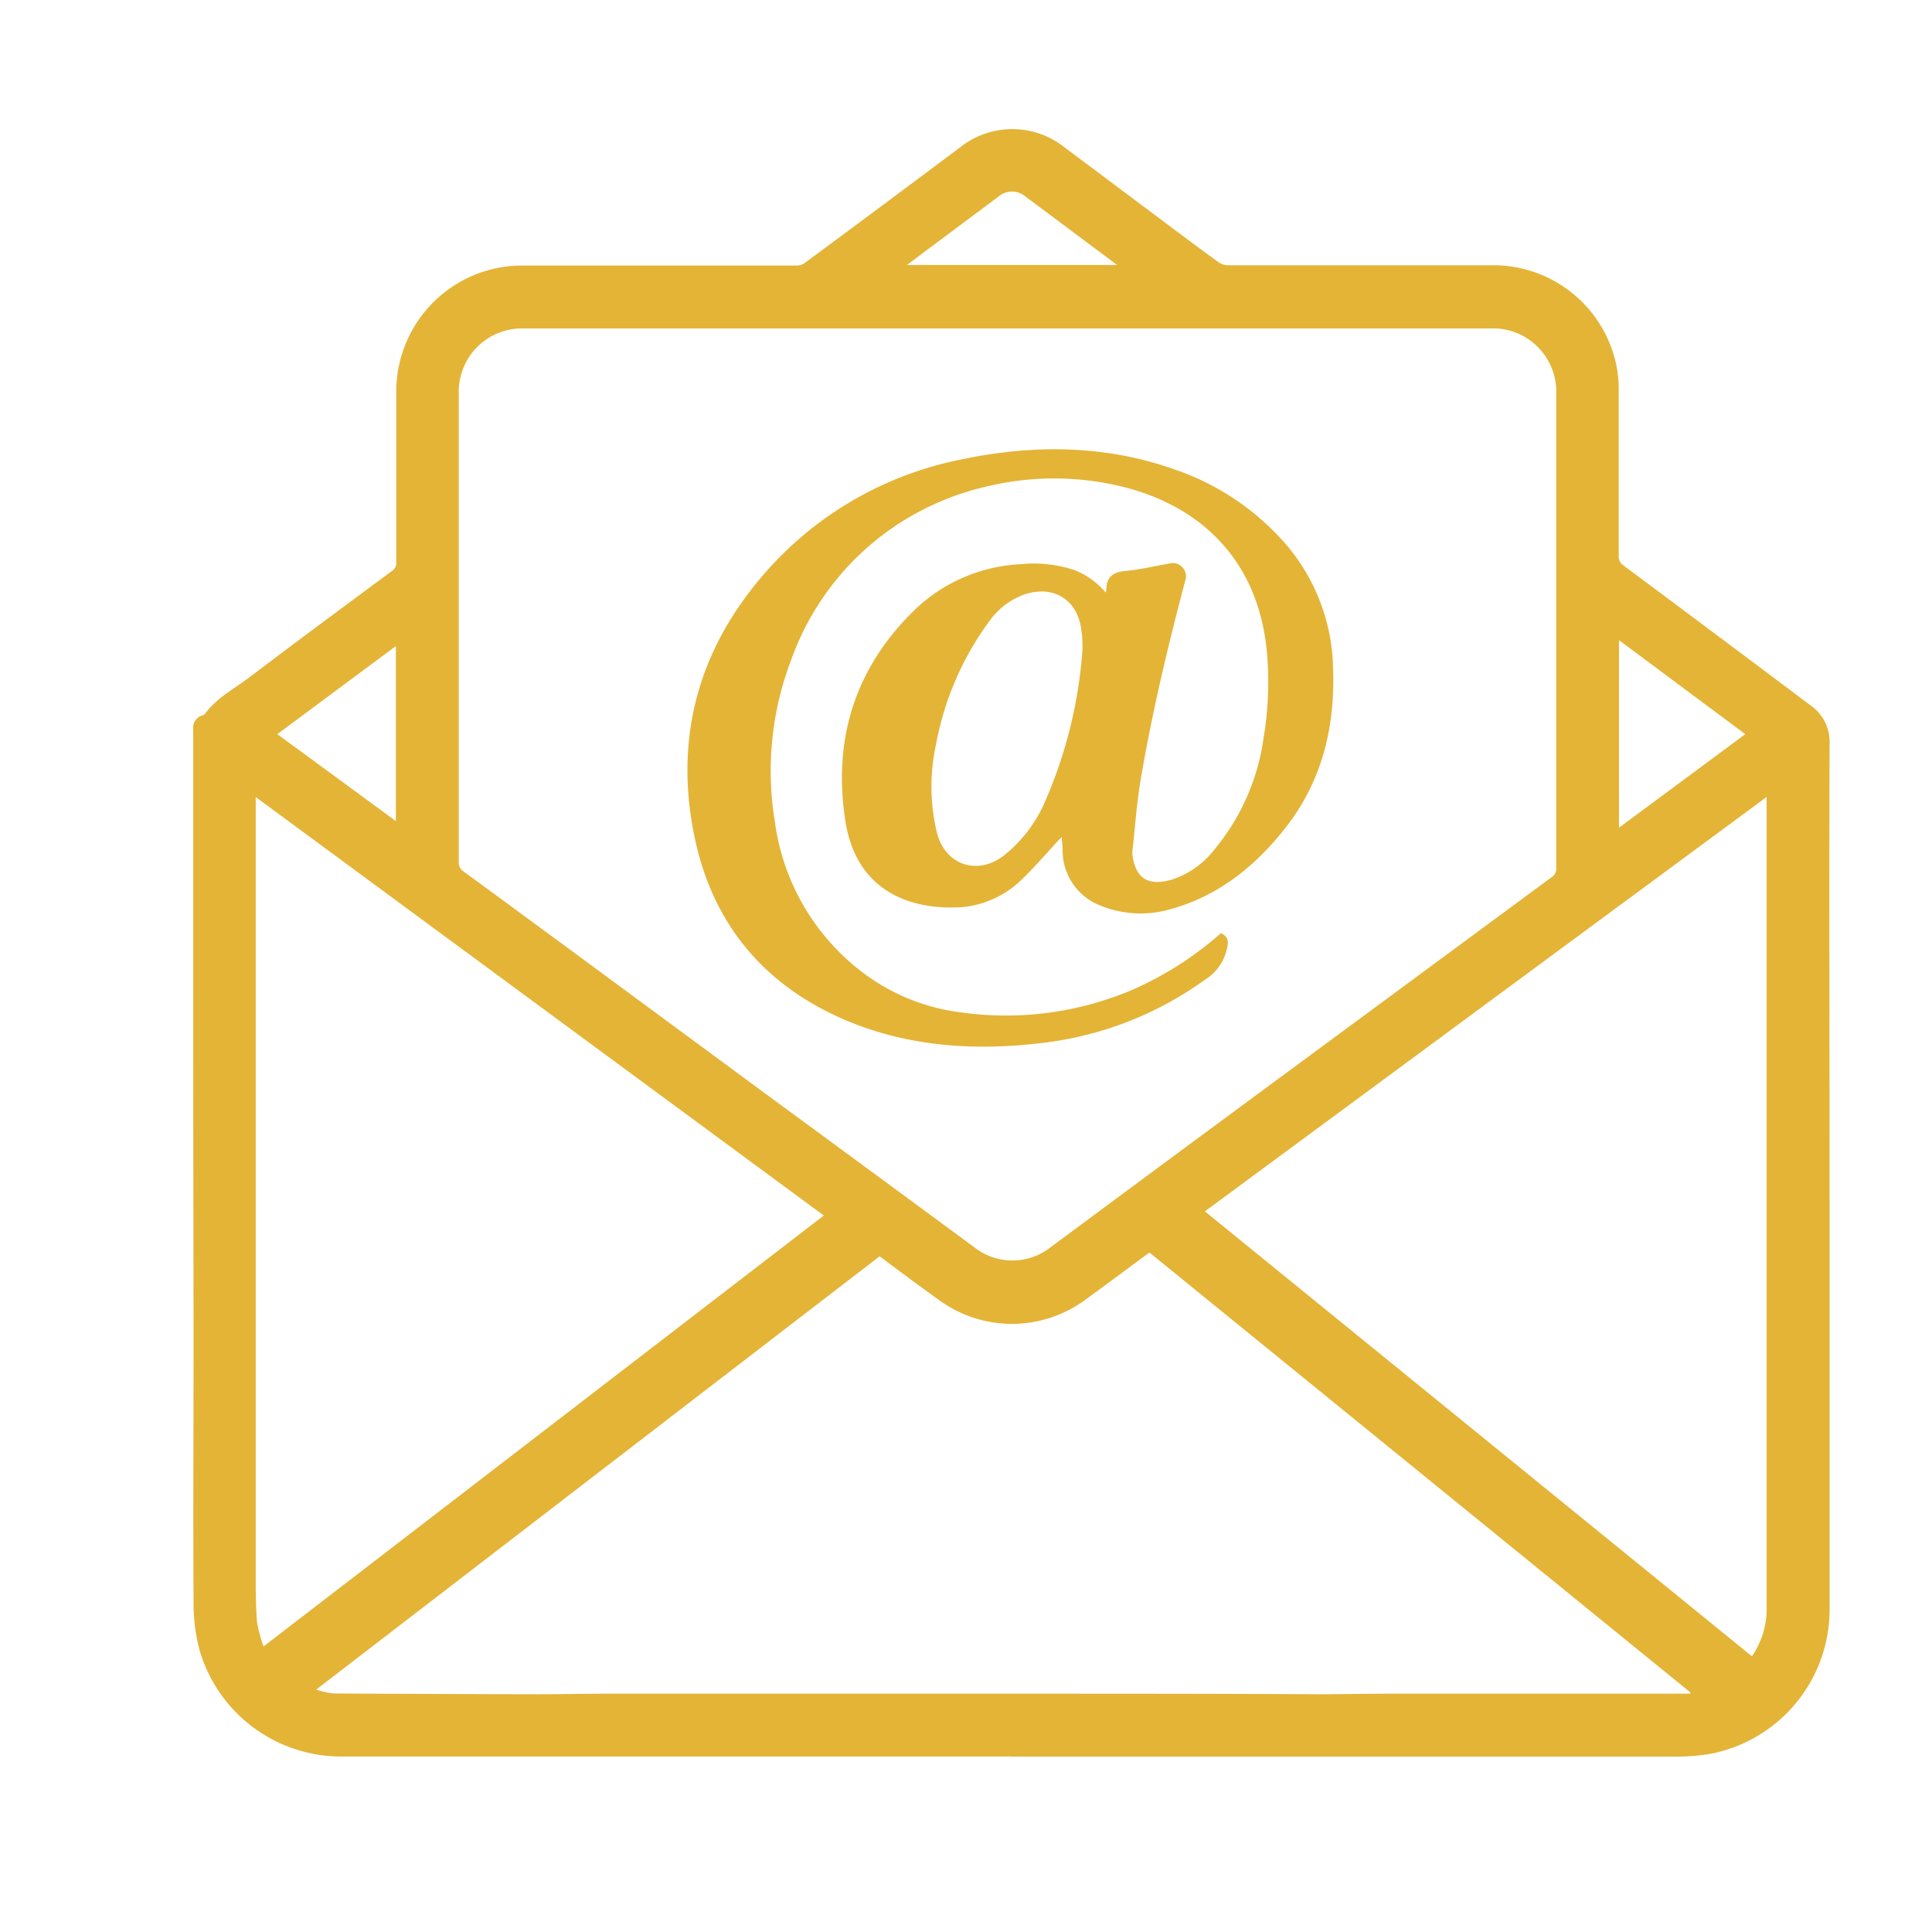 <?xml version="1.0" encoding="UTF-8"?> <svg xmlns="http://www.w3.org/2000/svg" viewBox="0 0 200 200"><title>icon1</title><path d="M104.65,181.83H92.33c-18.86,0-37.73,0-56.59,0a15.28,15.28,0,0,1-15.08-11,18.69,18.69,0,0,1-.62-4.77c-.06-9.42,0-18.84,0-28.27Q20,117,20,96.09,20,85.8,20,75.5a1.33,1.33,0,0,1,.94-1.44.59.59,0,0,0,.24-.11c1.24-1.72,3.11-2.67,4.74-3.91,4.86-3.69,9.76-7.31,14.66-10.94a1,1,0,0,0,.44-.94q0-8.85,0-17.71A13.05,13.05,0,0,1,52.13,27.63a13.49,13.49,0,0,1,2-.14l28.4,0a1.39,1.39,0,0,0,.78-.27q8.12-6,16.23-12.08a8.67,8.67,0,0,1,10.51,0l11.35,8.5c1.6,1.19,3.19,2.39,4.81,3.55a1.76,1.76,0,0,0,1,.27H154.4a13,13,0,0,1,13,10.75,13.39,13.39,0,0,1,.17,2.28q0,8.48,0,17a1.12,1.12,0,0,0,.51,1.06q9.67,7.2,19.32,14.45a4.6,4.6,0,0,1,2,3.93c-.06,15.59,0,31.19,0,46.78q0,21.34,0,42.68a15.22,15.22,0,0,1-12.53,15.2,22.61,22.61,0,0,1-4,.25c-2.15,0-4.3,0-6.44,0h-61.8ZM104.32,34v0H96.85L60.23,34c-2,0-4.08,0-6.12,0a6.55,6.55,0,0,0-6.62,6.69c0,1.17,0,2.33,0,3.5q0,22.52,0,45a1.1,1.1,0,0,0,.46,1c3.57,2.6,7.11,5.22,10.67,7.83l20.5,15.11q10.9,8,21.82,16.05a6.38,6.38,0,0,0,7.81-.06q10.5-7.79,21-15.54l30.88-22.78a1,1,0,0,0,.47-.94q0-24.54,0-49.07A6.55,6.55,0,0,0,154.26,34H104.32Zm70.62,141.36.05-.16-56-45.54c-2.25,1.65-4.42,3.28-6.61,4.87a12.8,12.8,0,0,1-15.13.08c-2.07-1.48-4.11-3-6.19-4.56L32.74,174.9a6.73,6.73,0,0,0,2,.41q10.45.06,20.92.08c2.43,0,4.87-.06,7.3-.06q21,0,42,0c10.48,0,21,0,31.42.06,2.51,0,5-.06,7.51-.06h31Zm7.93-92.85L124.73,125.4l56.63,46.06a8.69,8.69,0,0,0,1.52-5.14q0-17.73,0-35.47V82.48Zm-156.4,0v40.26q0,20,0,40.05c0,1.7,0,3.41.14,5.1a15,15,0,0,0,.67,2.52l58-44.61ZM167.6,85.68,180.67,76,167.6,66.27ZM28.71,76l12.27,9V66.88ZM93.89,27.43h21.75c-3.24-2.42-6.37-4.77-9.52-7.11a2.13,2.13,0,0,0-2.72,0C100.25,22.68,97.12,25,93.89,27.43Z" fill="#e4b437"></path><path d="M126.39,96.6c.88.4.77,1,.59,1.74a5,5,0,0,1-2.23,3.07,35.89,35.89,0,0,1-16.31,6.49c-7.14.92-14.21.55-20.92-2.3-8.45-3.6-13.78-10-15.63-19-2.1-10.15.37-19.3,7.18-27.15A36.29,36.29,0,0,1,99.34,47.6c7.48-1.6,15-1.58,22.26,1a26.66,26.66,0,0,1,11.08,7.25A20.3,20.3,0,0,1,138,69.24c.22,6.21-1.23,11.93-5.21,16.81-3,3.71-6.67,6.65-11.39,8a11.08,11.08,0,0,1-7.81-.44A6.11,6.11,0,0,1,110,88.11c0-.52-.07-1-.09-1.47C108.6,88,107.37,89.5,106,90.82a10.2,10.2,0,0,1-6.42,3.09c-5.46.34-10.93-1.73-12.06-8.87-1.31-8.34.9-15.73,7-21.74a17,17,0,0,1,11.06-4.89,13.46,13.46,0,0,1,5.57.58,8,8,0,0,1,3.31,2.35,1.28,1.28,0,0,0,.07-.29c0-1.33.68-1.83,2-1.95,1.6-.14,3.17-.54,4.76-.81a1.38,1.38,0,0,1,1.47,1.58c-1.82,6.85-3.47,13.74-4.66,20.73-.42,2.44-.59,4.93-.86,7.4a2.43,2.43,0,0,0,0,.6c.36,2.35,1.61,3.13,4,2.48A9.13,9.13,0,0,0,125.67,88a23.07,23.07,0,0,0,5.15-11.7,35.14,35.14,0,0,0,.37-8.32c-.67-9-5.85-14.92-13.92-17.31a29.64,29.64,0,0,0-14.82-.38A28.55,28.55,0,0,0,93.36,54,28.07,28.07,0,0,0,81.93,68.24a32.19,32.19,0,0,0-1.71,16.85,23.42,23.42,0,0,0,9.22,15.68,21,21,0,0,0,9.8,4,33.48,33.48,0,0,0,17.85-2.25A35,35,0,0,0,126.39,96.6ZM112.06,67.2c0-.65,0-1.26-.11-1.86-.33-3.24-2.89-4.86-6-3.77a7.67,7.67,0,0,0-3.56,2.77A31,31,0,0,0,96.89,77.1,20.25,20.25,0,0,0,97,86.23c.88,3.4,4.3,4.44,7,2.27a14.46,14.46,0,0,0,4.31-5.82A47.48,47.48,0,0,0,112.06,67.2Z" fill="#e4b437"></path></svg> 